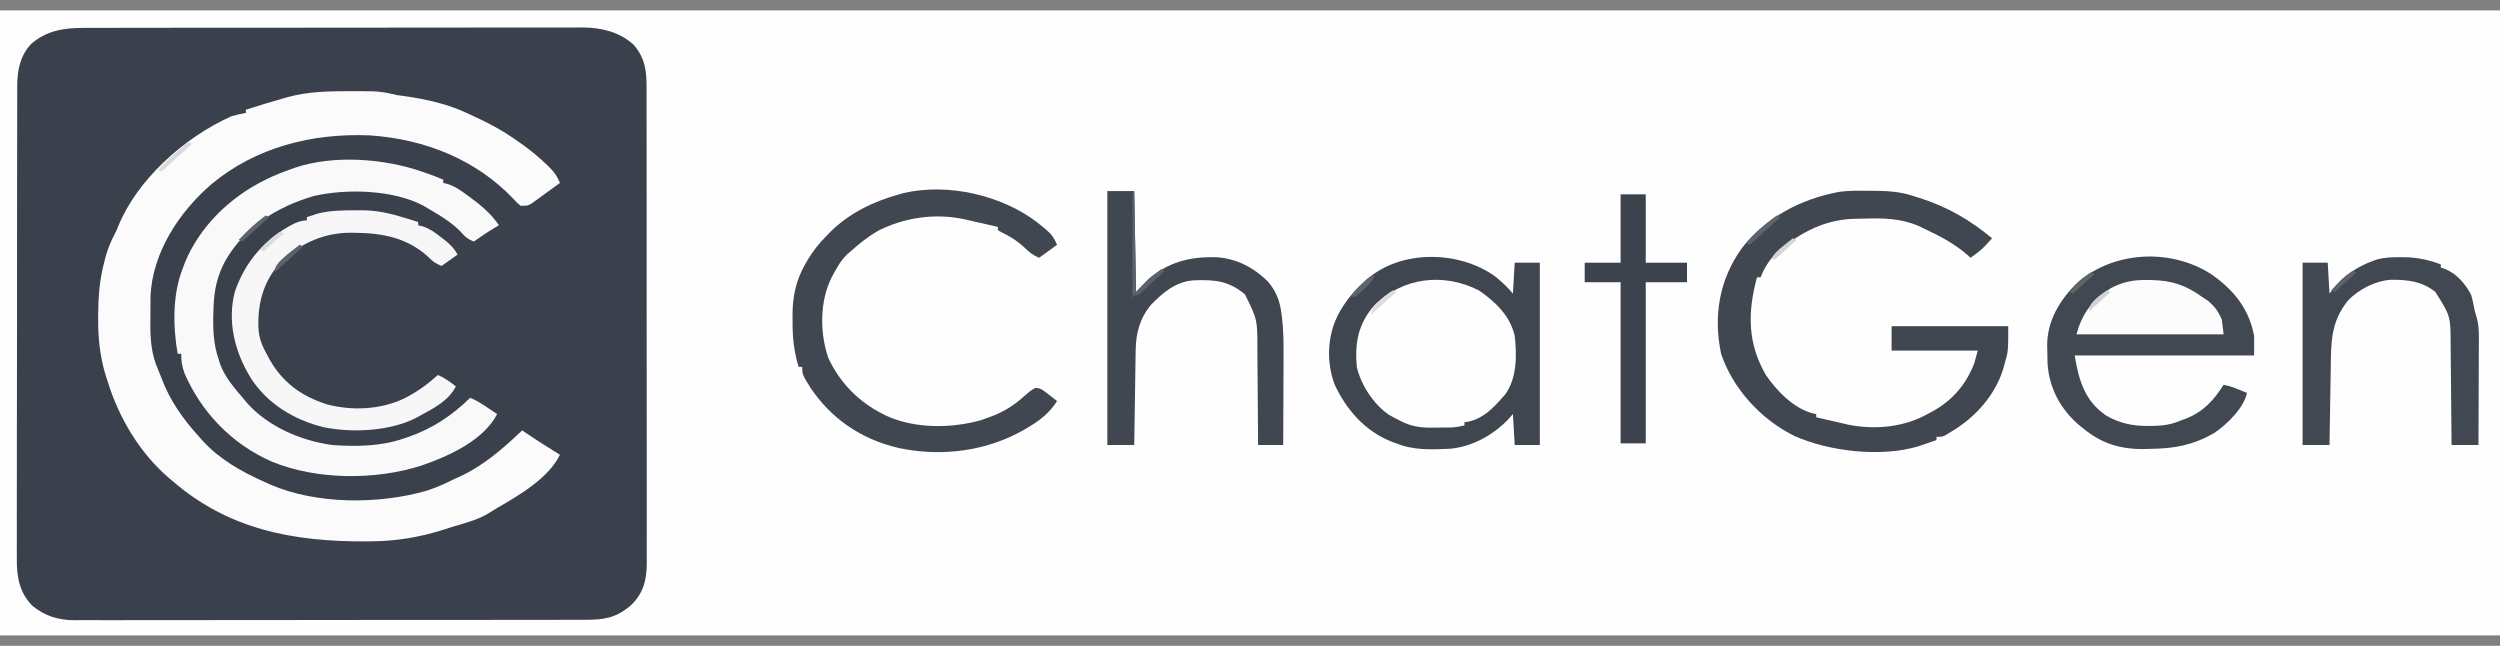 <svg width="120" height="31" viewBox="0 0 120 31" fill="none" xmlns="http://www.w3.org/2000/svg">
<rect x="0" y="0" width="120" height="31" fill="#808080" stroke="none"/>
<g clip-path="url(#clip0_7_68)">
<path d="M0 0.5H120V30.5H0V0.5Z" fill="#FEFEFE"/>
<path d="M4.049 1.338C4.154 1.338 4.259 1.338 4.367 1.337C4.657 1.337 4.948 1.336 5.239 1.337C5.553 1.337 5.866 1.336 6.18 1.335C6.795 1.334 7.409 1.333 8.024 1.333C8.523 1.333 9.023 1.333 9.523 1.332C10.94 1.331 12.358 1.33 13.775 1.33C13.852 1.33 13.928 1.33 14.007 1.33C14.083 1.33 14.16 1.33 14.239 1.33C15.478 1.331 16.717 1.329 17.956 1.327C19.229 1.325 20.502 1.323 21.775 1.324C22.489 1.324 23.203 1.323 23.918 1.322C24.526 1.32 25.135 1.32 25.743 1.321C26.053 1.321 26.363 1.321 26.673 1.32C27.01 1.319 27.347 1.32 27.684 1.321C27.781 1.32 27.878 1.319 27.978 1.318C28.893 1.325 29.746 1.544 30.409 2.141C30.973 2.793 31.038 3.409 31.035 4.217C31.035 4.317 31.035 4.417 31.036 4.521C31.037 4.798 31.036 5.075 31.036 5.352C31.036 5.652 31.037 5.951 31.037 6.25C31.038 6.836 31.038 7.422 31.038 8.008C31.038 8.485 31.038 8.961 31.039 9.438C31.039 9.506 31.039 9.573 31.039 9.643C31.039 9.781 31.039 9.919 31.039 10.057C31.04 11.349 31.04 12.641 31.039 13.933C31.039 15.115 31.04 16.296 31.041 17.478C31.043 18.692 31.044 19.905 31.044 21.119C31.043 21.8 31.044 22.481 31.045 23.163C31.046 23.742 31.046 24.323 31.045 24.903C31.044 25.198 31.044 25.494 31.045 25.79C31.046 26.111 31.046 26.432 31.044 26.753C31.045 26.846 31.046 26.939 31.046 27.035C31.041 27.828 30.888 28.497 30.255 29.079C29.551 29.67 28.988 29.753 28.05 29.75C27.942 29.75 27.834 29.75 27.724 29.751C27.426 29.752 27.129 29.752 26.831 29.752C26.51 29.752 26.189 29.753 25.867 29.754C25.238 29.755 24.609 29.756 23.98 29.755C23.469 29.755 22.957 29.756 22.446 29.756C22.298 29.756 22.151 29.756 22.003 29.757C21.93 29.757 21.857 29.757 21.781 29.757C20.394 29.758 19.007 29.758 17.619 29.758C16.351 29.757 15.083 29.759 13.814 29.762C12.511 29.764 11.208 29.765 9.905 29.765C9.174 29.765 8.442 29.765 7.711 29.767C7.088 29.769 6.466 29.769 5.843 29.768C5.526 29.767 5.208 29.767 4.891 29.768C4.546 29.77 4.202 29.769 3.857 29.767C3.757 29.768 3.658 29.769 3.555 29.77C2.768 29.762 2.161 29.564 1.567 29.089C0.916 28.444 0.798 27.648 0.808 26.808C0.807 26.708 0.807 26.608 0.806 26.505C0.805 26.229 0.806 25.954 0.808 25.679C0.809 25.381 0.808 25.083 0.807 24.786C0.806 24.203 0.807 23.621 0.809 23.039C0.811 22.36 0.811 21.681 0.81 21.003C0.81 19.791 0.812 18.58 0.815 17.368C0.818 16.194 0.819 15.02 0.818 13.846C0.818 12.565 0.818 11.285 0.82 10.005C0.82 9.937 0.82 9.869 0.82 9.799C0.82 9.663 0.82 9.527 0.82 9.391C0.821 8.919 0.821 8.446 0.821 7.973C0.821 7.397 0.822 6.821 0.824 6.245C0.825 5.951 0.825 5.657 0.825 5.363C0.824 5.044 0.826 4.725 0.827 4.407C0.827 4.314 0.827 4.222 0.826 4.127C0.833 3.385 0.947 2.717 1.476 2.127C2.222 1.468 3.05 1.336 4.049 1.338Z" fill="#3A404C"/>
<path d="M16.858 4.377C16.926 4.377 16.994 4.377 17.065 4.376C17.264 4.377 17.462 4.378 17.661 4.38C17.749 4.38 17.749 4.38 17.84 4.381C18.265 4.388 18.63 4.461 19.038 4.562C19.192 4.586 19.346 4.607 19.501 4.626C20.487 4.77 21.509 5.002 22.398 5.422C22.45 5.446 22.502 5.469 22.556 5.494C23.358 5.858 24.105 6.243 24.81 6.75C24.887 6.804 24.965 6.857 25.045 6.912C25.49 7.229 25.895 7.566 26.28 7.941C26.32 7.98 26.36 8.019 26.401 8.059C26.63 8.288 26.76 8.493 26.877 8.781C26.627 8.965 26.375 9.147 26.123 9.328C26.052 9.38 25.981 9.432 25.908 9.486C25.839 9.536 25.77 9.585 25.7 9.636C25.636 9.682 25.573 9.727 25.508 9.775C25.327 9.875 25.327 9.875 24.982 9.875C24.812 9.732 24.812 9.732 24.632 9.533C22.859 7.68 20.439 6.681 17.751 6.498C14.949 6.381 12.274 7.086 10.178 8.816C8.561 10.2 7.317 12.155 7.224 14.215C7.222 14.487 7.22 14.759 7.22 15.031C7.22 15.205 7.218 15.379 7.217 15.553C7.213 16.327 7.273 17.035 7.595 17.758C7.646 17.874 7.692 17.992 7.736 18.11C8.135 19.192 8.766 20.098 9.562 20.969L9.728 21.158C10.547 22.053 11.608 22.654 12.749 23.156C12.819 23.188 12.889 23.22 12.961 23.253C15.183 24.22 18.187 24.22 20.503 23.547C20.954 23.398 21.373 23.208 21.795 23C21.918 22.945 21.918 22.945 22.044 22.888C23.235 22.341 24.152 21.52 25.068 20.656C25.11 20.685 25.151 20.714 25.194 20.744C25.741 21.123 26.309 21.475 26.877 21.828C26.332 22.95 24.935 23.767 23.828 24.404C23.718 24.468 23.612 24.535 23.506 24.604C22.97 24.946 22.329 25.105 21.712 25.29C21.559 25.337 21.406 25.386 21.254 25.435C20.128 25.794 18.981 25.978 17.79 25.985C17.723 25.985 17.656 25.986 17.587 25.986C14.005 26.009 10.928 25.384 8.27 23.078C8.218 23.035 8.167 22.992 8.113 22.948C6.679 21.72 5.693 20.015 5.169 18.312C5.145 18.239 5.121 18.166 5.096 18.091C4.801 17.16 4.706 16.262 4.711 15.295C4.711 15.24 4.711 15.185 4.711 15.129C4.714 14.27 4.777 13.447 4.996 12.609C5.017 12.527 5.038 12.444 5.059 12.359C5.168 11.963 5.314 11.598 5.507 11.23C5.603 11.046 5.603 11.046 5.681 10.844C6.579 8.647 8.811 6.607 11.113 5.578C11.344 5.508 11.561 5.462 11.802 5.422V5.266C12.401 5.072 13.004 4.891 13.611 4.719C13.676 4.7 13.741 4.681 13.807 4.662C14.81 4.386 15.818 4.378 16.858 4.377Z" fill="#FBFBFB"/>
<path d="M20.244 8.234C20.303 8.254 20.362 8.274 20.422 8.295C20.713 8.395 20.997 8.504 21.278 8.625V8.781C21.351 8.799 21.424 8.816 21.499 8.834C21.852 8.958 22.101 9.127 22.392 9.343C22.445 9.381 22.498 9.42 22.553 9.46C23.101 9.863 23.579 10.263 23.948 10.812L23.733 10.94C23.392 11.145 23.068 11.369 22.742 11.594C22.468 11.487 22.329 11.378 22.15 11.164C21.708 10.693 21.157 10.363 20.589 10.031C20.453 9.951 20.453 9.951 20.315 9.868C18.876 9.113 16.666 9.044 15.075 9.406C13.239 9.937 11.748 10.928 10.834 12.483C10.437 13.197 10.275 13.924 10.251 14.719C10.249 14.777 10.247 14.835 10.245 14.896C10.216 15.727 10.228 16.497 10.51 17.297C10.531 17.362 10.552 17.427 10.573 17.494C10.812 18.128 11.267 18.648 11.716 19.172L11.899 19.388C12.894 20.475 14.408 21.146 15.937 21.359C17.112 21.443 18.272 21.429 19.383 21.047C19.439 21.028 19.495 21.009 19.553 20.99C20.76 20.578 21.688 19.949 22.57 19.094C22.879 19.221 23.138 19.39 23.41 19.572C23.495 19.629 23.58 19.686 23.667 19.744C23.764 19.809 23.764 19.809 23.862 19.875C23.226 21.119 21.575 21.887 20.223 22.35C18.009 23.055 15.211 23.042 13.06 22.164C11.086 21.302 9.648 19.747 8.853 17.912C8.741 17.591 8.691 17.322 8.701 16.984H8.528C8.297 15.654 8.273 14.12 8.787 12.844C8.816 12.765 8.845 12.686 8.875 12.605C9.573 10.907 10.998 9.481 12.749 8.625C12.838 8.581 12.927 8.538 13.019 8.493C13.298 8.367 13.579 8.259 13.869 8.156C13.972 8.118 14.075 8.08 14.181 8.041C16.045 7.427 18.421 7.608 20.244 8.234Z" fill="#F9F9F9"/>
<path d="M106.131 13.156C107.235 13.917 107.968 14.859 108.198 16.125V17.062H99.584C99.777 18.201 100.039 19.223 101.09 19.944C101.739 20.314 102.346 20.451 103.105 20.446C103.174 20.446 103.243 20.445 103.313 20.445C103.81 20.436 104.215 20.384 104.666 20.188C104.748 20.158 104.83 20.128 104.915 20.098C105.784 19.756 106.266 19.199 106.734 18.469C107.002 18.522 107.238 18.605 107.487 18.708C107.556 18.736 107.625 18.765 107.696 18.794C107.748 18.815 107.8 18.837 107.854 18.859C107.711 19.574 106.898 20.373 106.27 20.793C105.259 21.366 104.383 21.533 103.207 21.545C103.099 21.548 102.991 21.551 102.879 21.554C101.747 21.563 100.852 21.269 100.014 20.578C99.956 20.532 99.898 20.487 99.838 20.44C98.881 19.641 98.35 18.596 98.281 17.424C98.274 17.218 98.271 17.011 98.27 16.804L98.264 16.594C98.257 15.403 98.88 14.354 99.779 13.508C101.526 12.051 104.196 11.918 106.131 13.156Z" fill="#414851"/>
<path d="M89.602 9.157C89.691 9.157 89.779 9.157 89.871 9.157C90.556 9.161 91.182 9.188 91.831 9.406C91.933 9.438 92.035 9.47 92.14 9.502C93.501 9.938 94.558 10.558 95.621 11.438C95.541 11.524 95.461 11.61 95.381 11.697C95.336 11.745 95.291 11.793 95.246 11.842C95.044 12.044 94.823 12.207 94.587 12.375C94.518 12.311 94.518 12.311 94.447 12.246C93.816 11.695 93.121 11.332 92.347 10.969C92.213 10.905 92.213 10.905 92.076 10.84C91.223 10.473 90.353 10.465 89.43 10.494C89.266 10.499 89.102 10.502 88.937 10.505C87.415 10.56 86.141 11.321 85.111 12.297C84.845 12.61 84.65 12.938 84.508 13.312H84.336C83.885 14.976 83.869 16.477 84.772 18.015C85.264 18.735 86.097 19.612 87.025 19.845C87.076 19.855 87.127 19.865 87.179 19.875V20.031C87.337 20.067 87.494 20.103 87.652 20.139C87.78 20.168 87.909 20.197 88.037 20.226C88.128 20.247 88.128 20.247 88.222 20.268C88.557 20.344 88.557 20.344 88.721 20.386C90.016 20.643 91.395 20.502 92.52 19.875C92.571 19.848 92.621 19.822 92.674 19.794C93.709 19.244 94.355 18.474 94.76 17.453L94.932 16.828H90.797V15.656H96.396C96.396 16.861 96.396 16.861 96.224 17.453C96.191 17.574 96.191 17.574 96.157 17.697C95.78 18.942 94.835 20.031 93.64 20.734L93.397 20.881C93.209 20.969 93.209 20.969 92.951 20.969V21.125C92.766 21.189 92.581 21.253 92.396 21.315C92.293 21.351 92.19 21.386 92.084 21.422C90.289 21.963 87.799 21.668 86.141 20.93C84.493 20.123 83.157 18.612 82.613 16.984C82.235 15.185 82.513 13.427 83.619 11.897C84.73 10.466 86.43 9.539 88.313 9.204C88.742 9.147 89.169 9.153 89.602 9.157Z" fill="#414751"/>
<path d="M49.771 10.662C49.874 10.744 49.976 10.827 50.077 10.91C50.124 10.949 50.171 10.988 50.22 11.027C50.498 11.268 50.591 11.413 50.739 11.75L49.878 12.375C49.553 12.227 49.418 12.122 49.178 11.887C48.836 11.566 48.49 11.349 48.058 11.14C48.005 11.109 47.951 11.079 47.897 11.047V10.891C47.494 10.797 47.092 10.706 46.688 10.616C46.553 10.586 46.418 10.555 46.283 10.523C44.883 10.222 43.422 10.441 42.168 11.066C41.674 11.352 41.247 11.689 40.833 12.062C40.784 12.104 40.736 12.145 40.686 12.188C40.375 12.477 40.185 12.819 39.993 13.181C39.955 13.252 39.955 13.252 39.916 13.324C39.339 14.469 39.35 15.995 39.76 17.183C40.288 18.323 41.186 19.282 42.383 19.875C42.446 19.906 42.509 19.937 42.574 19.97C43.944 20.583 45.648 20.567 47.089 20.168C47.216 20.125 47.341 20.079 47.466 20.031C47.545 20.002 47.625 19.972 47.706 19.942C48.296 19.701 48.736 19.402 49.188 18.992C49.351 18.845 49.503 18.718 49.707 18.619C49.984 18.628 50.124 18.773 50.33 18.933C50.407 18.991 50.484 19.05 50.563 19.11C50.65 19.18 50.65 19.18 50.739 19.25C50.371 19.83 49.909 20.186 49.291 20.549C49.243 20.577 49.195 20.605 49.146 20.634C47.352 21.655 45.228 21.936 43.169 21.511C41.307 21.085 39.882 20.078 38.886 18.587C38.507 17.971 38.507 17.971 38.507 17.609H38.334C38.108 16.87 38.036 16.183 38.044 15.417C38.043 15.318 38.042 15.218 38.041 15.116C38.044 14.239 38.203 13.458 38.652 12.678C38.682 12.625 38.712 12.572 38.743 12.517C39.01 12.059 39.326 11.663 39.713 11.281C39.769 11.223 39.825 11.165 39.883 11.105C40.789 10.221 41.9 9.68 43.159 9.328C43.231 9.307 43.304 9.287 43.379 9.265C45.534 8.77 48.092 9.384 49.771 10.662Z" fill="#404751"/>
<path d="M71.748 13.254C72.079 13.519 72.354 13.772 72.62 14.094L72.706 12.609H73.912V21.359H72.706L72.62 19.875L72.373 20.153C71.668 20.875 70.679 21.441 69.606 21.539C68.708 21.583 67.852 21.619 67.021 21.281C66.936 21.251 66.851 21.22 66.764 21.189C65.475 20.659 64.628 19.649 64.076 18.489C63.657 17.408 63.701 16.151 64.225 15.113C64.549 14.506 64.93 14.015 65.47 13.547L65.605 13.418C67.231 11.973 70.011 12.021 71.748 13.254ZM66.003 14.621C65.176 15.53 65.028 16.477 65.126 17.609C65.314 18.444 65.907 19.385 66.662 19.906C66.835 20.009 67.012 20.098 67.193 20.188C67.248 20.216 67.304 20.244 67.361 20.273C67.92 20.529 68.416 20.54 69.034 20.524C69.174 20.523 69.174 20.523 69.316 20.522C69.813 20.52 69.813 20.52 70.294 20.422V20.266C70.389 20.253 70.389 20.253 70.486 20.239C71.181 20.089 71.679 19.587 72.103 19.094C72.148 19.046 72.192 18.997 72.238 18.948C72.825 18.16 72.809 17.036 72.706 16.125C72.498 15.188 71.808 14.499 70.984 13.938C69.264 13.068 67.354 13.329 66.003 14.621Z" fill="#404650"/>
<path d="M53.151 9.172H54.444L54.53 14.016L55.133 13.391C56.09 12.588 57.068 12.318 58.355 12.345C59.346 12.397 60.176 12.846 60.84 13.493C61.273 13.987 61.438 14.465 61.516 15.089C61.523 15.148 61.531 15.206 61.538 15.266C61.612 15.896 61.615 16.523 61.611 17.156C61.61 17.278 61.61 17.401 61.61 17.523C61.609 17.84 61.607 18.158 61.605 18.475C61.604 18.801 61.603 19.127 61.602 19.453C61.6 20.088 61.597 20.724 61.594 21.359H60.388C60.387 21.188 60.386 21.016 60.385 20.839C60.382 20.267 60.377 19.696 60.372 19.124C60.368 18.778 60.366 18.432 60.364 18.086C60.363 17.751 60.36 17.416 60.356 17.081C60.355 16.954 60.354 16.828 60.354 16.701C60.355 15.343 60.355 15.343 59.758 14.128C58.978 13.486 58.333 13.416 57.299 13.456C56.421 13.517 55.816 14.053 55.254 14.624C54.71 15.26 54.524 16.01 54.512 16.801C54.51 16.902 54.509 17.004 54.507 17.109C54.505 17.218 54.504 17.328 54.502 17.438C54.501 17.551 54.499 17.664 54.497 17.777C54.492 18.074 54.488 18.371 54.484 18.668C54.48 18.971 54.475 19.274 54.47 19.577C54.461 20.171 54.452 20.765 54.444 21.359H53.151V9.172Z" fill="#414751"/>
<path d="M115.181 12.346C115.253 12.346 115.325 12.345 115.398 12.345C116.032 12.355 116.568 12.472 117.157 12.688V12.844C117.221 12.864 117.285 12.883 117.351 12.904C117.934 13.14 118.365 13.653 118.622 14.172C118.675 14.361 118.717 14.548 118.752 14.74C118.793 14.967 118.793 14.967 118.882 15.241C118.969 15.558 118.987 15.853 118.986 16.18C118.986 16.236 118.986 16.293 118.986 16.351C118.986 16.535 118.984 16.72 118.983 16.904C118.983 17.032 118.983 17.161 118.982 17.29C118.982 17.627 118.98 17.964 118.978 18.301C118.976 18.646 118.976 18.99 118.975 19.335C118.973 20.01 118.97 20.684 118.966 21.359H117.674C117.673 21.181 117.672 21.003 117.67 20.82C117.666 20.229 117.66 19.638 117.654 19.047C117.65 18.689 117.647 18.331 117.644 17.973C117.642 17.627 117.639 17.281 117.634 16.935C117.633 16.803 117.632 16.672 117.631 16.54C117.628 15.174 117.628 15.174 116.899 14.016C116.274 13.506 115.568 13.419 114.745 13.429C113.982 13.489 113.222 13.897 112.717 14.409C111.858 15.457 111.894 16.468 111.875 17.735C111.873 17.841 111.872 17.946 111.87 18.052C111.865 18.325 111.861 18.599 111.857 18.873C111.852 19.153 111.847 19.434 111.843 19.715C111.833 20.263 111.825 20.811 111.816 21.359H110.524V12.609H111.73L111.816 14.094L112.021 13.82C112.498 13.245 113.146 12.797 113.884 12.531C113.96 12.504 114.035 12.476 114.114 12.447C114.475 12.356 114.807 12.345 115.181 12.346Z" fill="#414851"/>
<path d="M17.094 10.095C17.209 10.093 17.209 10.093 17.327 10.092C18.09 10.09 18.758 10.246 19.474 10.471C19.532 10.489 19.59 10.507 19.65 10.525C19.791 10.568 19.931 10.612 20.072 10.656V10.812C20.145 10.83 20.219 10.847 20.294 10.865C20.648 10.99 20.882 11.16 21.165 11.384C21.214 11.421 21.263 11.458 21.313 11.496C21.594 11.714 21.795 11.916 21.967 12.219L21.192 12.766C20.892 12.63 20.799 12.577 20.594 12.365C19.583 11.431 18.431 11.189 17.041 11.174C16.962 11.173 16.883 11.172 16.802 11.171C15.571 11.178 14.521 11.654 13.636 12.416C12.686 13.348 12.357 14.49 12.405 15.734C12.427 16.233 12.588 16.619 12.836 17.062C12.875 17.134 12.915 17.205 12.955 17.279C13.567 18.343 14.424 18.995 15.678 19.406C16.91 19.731 18.269 19.666 19.403 19.124C20.017 18.816 20.521 18.45 21.019 18C21.357 18.143 21.6 18.327 21.881 18.547C21.541 19.223 20.841 19.59 20.158 19.953C20.104 19.984 20.051 20.014 19.995 20.046C18.747 20.698 16.908 20.788 15.532 20.506C14.08 20.149 12.83 19.36 12.058 18.177C11.271 16.917 10.896 15.434 11.275 13.995C11.756 12.592 12.715 11.427 14.15 10.716C14.347 10.637 14.514 10.578 14.731 10.578V10.422C14.845 10.384 14.96 10.346 15.075 10.31C15.139 10.289 15.203 10.268 15.269 10.246C15.869 10.097 16.477 10.095 17.094 10.095Z" fill="#F7F7F8"/>
<path d="M77.789 9.328H78.995V12.609H80.976V13.547H78.995V21.281H77.789V13.547H76.066V12.609H77.789V9.328Z" fill="#3C434D"/>
<path d="M103.056 13.44C103.128 13.44 103.2 13.441 103.274 13.442C104.266 13.465 104.92 13.692 105.7 14.25L105.853 14.348C106.236 14.603 106.486 14.943 106.648 15.344L106.734 16.047H99.67C99.945 15.049 100.404 14.421 101.324 13.829C101.897 13.529 102.397 13.429 103.056 13.44Z" fill="#FCFCFC"/>
<path d="M54.358 9.25H54.444L54.53 14.016L55.133 13.391C55.331 13.231 55.531 13.074 55.736 12.922L55.908 13C55.697 13.196 55.485 13.391 55.273 13.586C55.182 13.67 55.182 13.67 55.09 13.755C55.033 13.808 54.975 13.861 54.915 13.915C54.862 13.965 54.809 14.014 54.754 14.064C54.616 14.172 54.616 14.172 54.444 14.172L54.358 14.328V9.25Z" fill="#5C626A"/>
<path d="M85.284 10.344L85.456 10.422L83.991 11.75L83.819 11.672C83.966 11.523 84.113 11.375 84.261 11.227C84.302 11.186 84.342 11.145 84.384 11.102C84.665 10.822 84.958 10.58 85.284 10.344Z" fill="#5E646B"/>
<path d="M9.045 6.828L9.218 6.906L7.753 8.234L7.581 8.156C8.039 7.678 8.505 7.231 9.045 6.828Z" fill="#D8D9DB"/>
<path d="M14.386 11.75L14.559 11.828L13.18 13.078C13.18 12.694 13.498 12.484 13.783 12.219C13.979 12.056 14.18 11.903 14.386 11.75Z" fill="#5C616B"/>
<path d="M12.749 10.344L12.922 10.422L11.63 11.594L11.457 11.516C11.854 11.083 12.273 10.703 12.749 10.344Z" fill="#5E636D"/>
<path d="M66.849 13.938L67.021 14.016L65.815 15.109C65.815 14.726 66.134 14.515 66.418 14.25C66.558 14.142 66.7 14.036 66.849 13.938Z" fill="#DBDCDD"/>
<path d="M65.987 13.234C65.855 13.518 65.667 13.702 65.427 13.918L65.22 14.107C65.04 14.25 65.04 14.25 64.867 14.25C64.999 13.966 65.188 13.782 65.427 13.566L65.634 13.377C65.815 13.234 65.815 13.234 65.987 13.234Z" fill="#5E646B"/>
<path d="M86.059 11.438L86.231 11.516C86.063 11.672 85.894 11.829 85.725 11.984C85.677 12.029 85.629 12.074 85.58 12.12C85.456 12.234 85.327 12.344 85.197 12.453H85.025C85.159 12.15 85.37 11.982 85.639 11.77C85.717 11.707 85.796 11.645 85.876 11.58C85.967 11.51 85.967 11.51 86.059 11.438Z" fill="#D2D4D6"/>
<path d="M100.359 13.078L100.531 13.156L99.498 14.094L99.325 14.016C99.433 13.903 99.54 13.791 99.648 13.679C99.708 13.616 99.768 13.554 99.83 13.489C99.996 13.33 100.161 13.203 100.359 13.078Z" fill="#60656D"/>
<path d="M112.936 13L113.108 13.078L112.075 14.016L111.902 13.938C112.01 13.825 112.117 13.713 112.225 13.601C112.285 13.538 112.345 13.476 112.407 13.411C112.574 13.252 112.738 13.125 112.936 13Z" fill="#5C626A"/>
<path d="M101.134 13.938L101.307 14.016L100.273 14.953C100.273 14.627 100.466 14.473 100.704 14.25C100.844 14.142 100.987 14.037 101.134 13.938Z" fill="#D2D3D5"/>
<path d="M13.439 11.125L13.611 11.203L12.663 12.062L12.491 11.984C12.781 11.652 13.072 11.388 13.439 11.125Z" fill="#D9DBDD"/>
</g>
<defs>
<clipPath id="clip0_7_68">
<rect width="120" height="30" fill="white" transform="translate(0 0.5)"/>
</clipPath>
</defs>
</svg>
